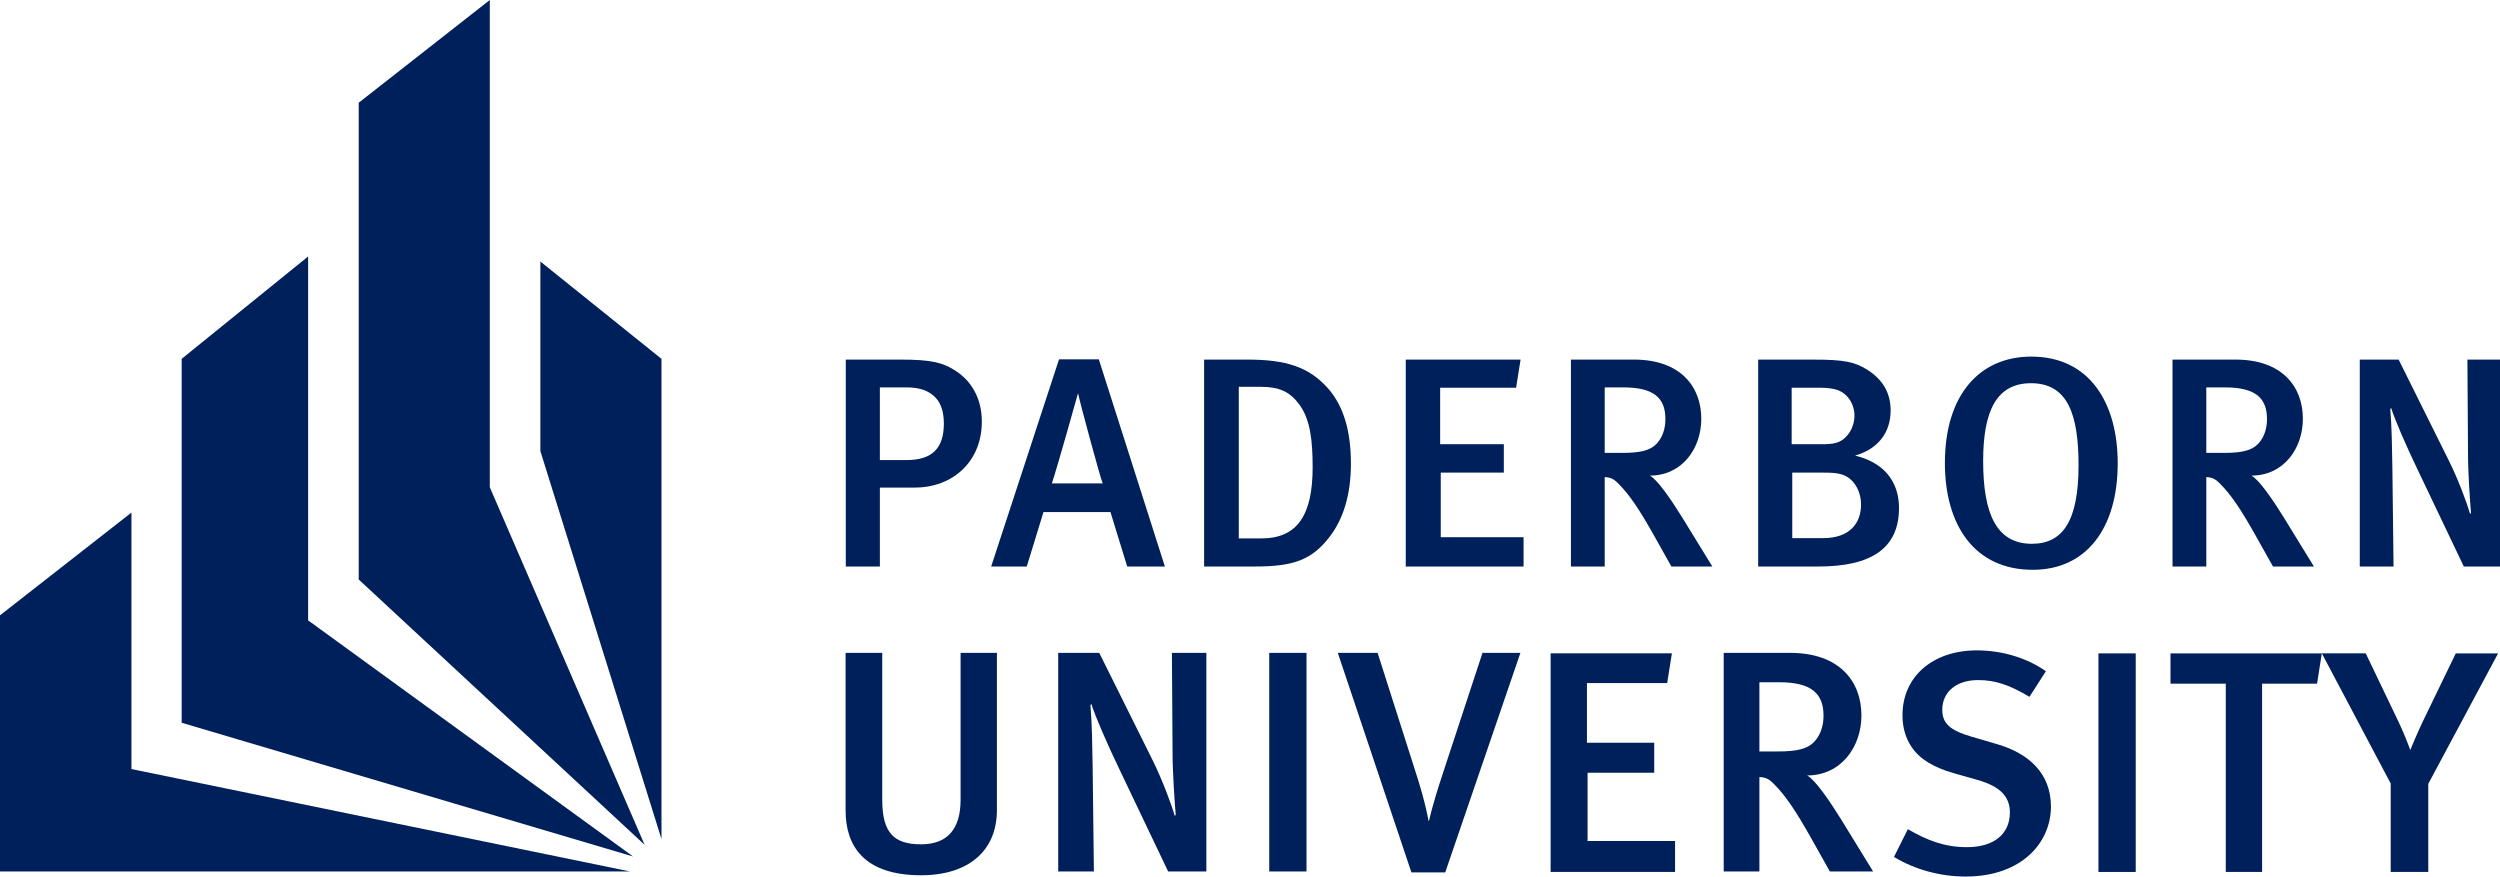<?xml version="1.0" encoding="utf-8"?>
<!-- Generator: Adobe Illustrator 13.0.2, SVG Export Plug-In . SVG Version: 6.00 Build 14948)  -->
<!DOCTYPE svg PUBLIC "-//W3C//DTD SVG 1.1//EN" "http://www.w3.org/Graphics/SVG/1.1/DTD/svg11.dtd">
<svg version="1.1" xmlns="http://www.w3.org/2000/svg" xmlns:xlink="http://www.w3.org/1999/xlink" x="0px" y="0px"
	 width="322.845px" height="113.195px" viewBox="0 0 322.845 113.195" enable-background="new 0 0 322.845 113.195"
	 xml:space="preserve">
<g id="Hintergrund">
</g>
<g id="Hilfslinien_anzeigen">
</g>
<g id="Vordergrund">
</g>
<g id="Kralle">
</g>
<g id="Texte">
	<g>
		<g>
			<polygon fill-rule="evenodd" clip-rule="evenodd" fill="#00205B" points="63.251,0 46.323,13.267 46.323,74.836 83.245,109.098 
				63.251,62.924 			"/>
			<polygon fill-rule="evenodd" clip-rule="evenodd" fill="#00205B" points="85.424,46.34 69.783,33.774 69.783,58.253 
				85.424,108.361 			"/>
			<polygon fill-rule="evenodd" clip-rule="evenodd" fill="#00205B" points="39.791,33.121 23.46,46.34 23.46,93.335 
				81.758,110.608 39.791,80.115 			"/>
			<polygon fill-rule="evenodd" clip-rule="evenodd" fill="#00205B" points="81.333,112.535 0,112.535 0,79.461 16.974,66.194 
				16.974,99.314 			"/>
		</g>
		<g>
			<g>
				<path fill-rule="evenodd" clip-rule="evenodd" fill="#00205B" d="M128.738,104.626V84.311h-4.69v18.969
					c0,3.753-1.673,5.752-5.099,5.752c-3.468,0-5.018-1.428-5.018-5.752V84.311h-4.732v20.356c0,4.528,2.325,8.362,9.75,8.362
					C125.148,113.029,128.738,109.807,128.738,104.626z"/>
				<path fill-rule="evenodd" clip-rule="evenodd" fill="#00205B" d="M155.787,112.54V84.311h-4.447l0.082,12.891
					c0,2.57,0.286,6.608,0.408,8.037l-0.123,0.123c-0.367-1.305-1.591-4.65-2.896-7.262l-6.854-13.788h-5.303v28.229h4.61
					l-0.163-13.666c-0.041-2.488-0.082-5.466-0.286-7.832l0.123-0.123c0.53,1.672,2.081,5.222,3.59,8.363l6.323,13.257H155.787z"/>
				<rect x="163.907" y="84.311" fill-rule="evenodd" clip-rule="evenodd" fill="#00205B" width="4.813" height="28.229"/>
				<path fill-rule="evenodd" clip-rule="evenodd" fill="#00205B" d="M196.342,84.311h-4.895l-5.181,15.747
					c-1.387,4.202-1.713,5.915-1.713,5.915h-0.083c0,0-0.326-2.081-1.468-5.67l-5.099-15.991h-5.14l9.505,28.352h4.365
					L196.342,84.311z"/>
				<polygon fill-rule="evenodd" clip-rule="evenodd" fill="#00205B" points="216.314,112.598 216.314,108.601 205.016,108.601 
					205.016,99.791 213.623,99.791 213.623,95.916 204.935,95.916 204.935,88.206 215.295,88.206 215.907,84.372 200.244,84.372 
					200.244,112.598 				"/>
				<path fill-rule="evenodd" clip-rule="evenodd" fill="#00205B" d="M241.891,112.54l-4.161-6.771
					c-1.468-2.366-3.345-5.099-4.365-5.629c4.406,0,7.017-3.712,7.017-7.751c0-4.406-2.856-8.077-9.179-8.077h-8.607v28.229h4.61
					v-12.197c0.897,0.041,1.305,0.326,1.835,0.856c1.55,1.55,2.855,3.508,4.813,6.976l2.448,4.364H241.891z M235.487,92.429
					c0,1.468-0.49,2.652-1.265,3.427c-0.856,0.856-2.162,1.183-4.61,1.183h-2.406v-8.934h2.57
					C233.936,88.105,235.487,89.573,235.487,92.429z"/>
				<path fill-rule="evenodd" clip-rule="evenodd" fill="#00205B" d="M264.855,104.14c0-4.242-2.855-6.853-6.934-8.036l-3.345-0.979
					c-2.774-0.816-3.753-1.713-3.753-3.467c0-2.325,1.836-3.834,4.609-3.834c2.244,0,4.039,0.612,6.649,2.162l2.121-3.304
					c-2.488-1.754-5.71-2.693-8.933-2.693c-5.67,0-9.586,3.386-9.586,8.362c0,1.632,0.408,2.978,1.183,4.12
					c1.06,1.591,2.896,2.652,5.466,3.386l3.019,0.856c2.896,0.816,4.201,2.121,4.201,4.201c0,2.814-2.08,4.487-5.548,4.487
					c-2.855,0-5.099-0.856-7.627-2.325l-1.795,3.589c2.774,1.672,6.038,2.529,9.26,2.529
					C261.062,113.195,264.855,108.831,264.855,104.14z"/>
				<rect x="270.99" y="84.375" fill-rule="evenodd" clip-rule="evenodd" fill="#00205B" width="4.813" height="28.228"/>
				<polygon fill-rule="evenodd" clip-rule="evenodd" fill="#00205B" points="299.833,84.375 280.293,84.375 280.293,88.291 
					287.432,88.291 287.432,112.603 292.123,112.603 292.123,88.291 299.221,88.291 				"/>
				<path fill-rule="evenodd" clip-rule="evenodd" fill="#00205B" d="M322.6,84.375h-5.466l-4.324,8.933
					c-0.735,1.55-1.551,3.549-1.551,3.549s-0.652-1.835-1.509-3.631l-4.243-8.852h-5.67l8.893,16.807v11.421h4.854v-11.381
					L322.6,84.375z"/>
			</g>
			<g>
				<path fill-rule="evenodd" clip-rule="evenodd" fill="#00205B" d="M126.792,54.431c0-2.935-1.313-5.329-3.668-6.719
					c-1.468-0.888-2.896-1.274-6.796-1.274h-7.105v26.721h4.402V62.964h4.518C122.969,62.964,126.792,59.682,126.792,54.431z
					 M121.888,54.701c0,3.167-1.506,4.71-4.789,4.71h-3.475v-9.383h3.475c1.737,0,2.896,0.463,3.707,1.312
					C121.541,52.114,121.888,53.233,121.888,54.701z"/>
				<path fill-rule="evenodd" clip-rule="evenodd" fill="#00205B" d="M150.431,73.158l-8.533-26.759h-5.135l-8.766,26.759h4.595
					l2.162-7.028h8.649l2.162,7.028H150.431z M142.399,62.424h-6.564c0.617-1.776,3.359-11.584,3.359-11.584h0.039
					C139.426,51.882,142.129,61.844,142.399,62.424z"/>
				<path fill-rule="evenodd" clip-rule="evenodd" fill="#00205B" d="M174.455,59.875c0-4.17-0.927-7.375-2.896-9.653
					c-2.51-2.857-5.483-3.785-10.503-3.785h-5.561v26.721h6.604c4.98,0,7.297-0.888,9.537-3.746
					C173.451,67.096,174.455,63.93,174.455,59.875z M169.512,60.338c0,6.062-1.892,9.19-6.603,9.19h-2.935V49.952h2.819
					c2.394,0,3.784,0.618,5.02,2.317C169.203,54.16,169.512,56.902,169.512,60.338z"/>
				<polygon fill-rule="evenodd" clip-rule="evenodd" fill="#00205B" points="196.751,73.158 196.751,69.374 186.056,69.374 
					186.056,61.034 194.203,61.034 194.203,57.365 185.979,57.365 185.979,50.067 195.786,50.067 196.365,46.438 181.538,46.438 
					181.538,73.158 				"/>
				<path fill-rule="evenodd" clip-rule="evenodd" fill="#00205B" d="M221.129,73.158l-3.938-6.41
					c-1.39-2.239-3.166-4.826-4.132-5.329c4.17,0,6.642-3.514,6.642-7.336c0-4.17-2.704-7.646-8.688-7.646h-8.147v26.721h4.363
					V61.613c0.85,0.039,1.236,0.309,1.738,0.811c1.467,1.467,2.703,3.32,4.557,6.603l2.316,4.131H221.129z M215.067,54.122
					c0,1.39-0.463,2.51-1.197,3.243c-0.811,0.811-2.046,1.12-4.363,1.12h-2.278v-8.456h2.433
					C213.601,50.029,215.067,51.419,215.067,54.122z"/>
				<path fill-rule="evenodd" clip-rule="evenodd" fill="#00205B" d="M245.234,65.59c0-2.664-1.235-5.676-5.675-6.757
					c2.973-0.85,4.594-2.973,4.594-5.831c0-2.24-1.004-3.977-3.011-5.251c-1.661-1.042-3.051-1.313-7.028-1.313h-7.066v26.721h7.762
					C241.566,73.158,245.234,70.88,245.234,65.59z M240.331,65.165c0,2.394-1.467,4.325-4.865,4.325h-4.016v-8.456h3.9
					c1.274,0,1.815,0.039,2.471,0.231C239.289,61.69,240.331,63.273,240.331,65.165z M239.481,53.697
					c0,0.695-0.231,1.814-1.042,2.664c-0.85,0.888-1.661,1.004-3.283,1.004h-3.784v-7.298h3.437c1.273,0,1.969,0.116,2.509,0.309
					C238.593,50.84,239.481,52.152,239.481,53.697z"/>
				<path fill-rule="evenodd" clip-rule="evenodd" fill="#00205B" d="M273.477,59.836c0-7.8-3.63-13.785-11.159-13.785
					c-6.68,0-11.159,4.942-11.159,13.747c0,7.915,3.746,13.785,11.352,13.785C269.461,73.583,273.477,68.177,273.477,59.836z
					 M268.418,60.107c0,7.182-2.046,10.116-6.023,10.116c-4.556,0-6.294-3.822-6.294-10.695c0-6.41,1.699-10.04,6.178-10.04
					C267.067,49.488,268.418,53.581,268.418,60.107z"/>
				<path fill-rule="evenodd" clip-rule="evenodd" fill="#00205B" d="M298.817,73.158l-3.938-6.41
					c-1.391-2.239-3.167-4.826-4.132-5.329c4.17,0,6.642-3.514,6.642-7.336c0-4.17-2.703-7.646-8.688-7.646h-8.147v26.721h4.363
					V61.613c0.85,0.039,1.236,0.309,1.738,0.811c1.467,1.467,2.703,3.32,4.556,6.603l2.317,4.131H298.817z M292.755,54.122
					c0,1.39-0.463,2.51-1.197,3.243c-0.811,0.811-2.047,1.12-4.363,1.12h-2.278v-8.456h2.433
					C291.288,50.029,292.755,51.419,292.755,54.122z"/>
				<path fill-rule="evenodd" clip-rule="evenodd" fill="#00205B" d="M322.845,73.158V46.438h-4.208l0.077,12.202
					c0,2.433,0.271,6.255,0.386,7.607l-0.115,0.116c-0.348-1.235-1.506-4.402-2.742-6.874l-6.487-13.051h-5.02v26.721h4.363
					l-0.154-12.936c-0.038-2.355-0.077-5.174-0.27-7.414l0.115-0.116c0.502,1.583,1.969,4.942,3.398,7.916l5.985,12.549H322.845z"/>
			</g>
		</g>
	</g>
</g>
</svg>
